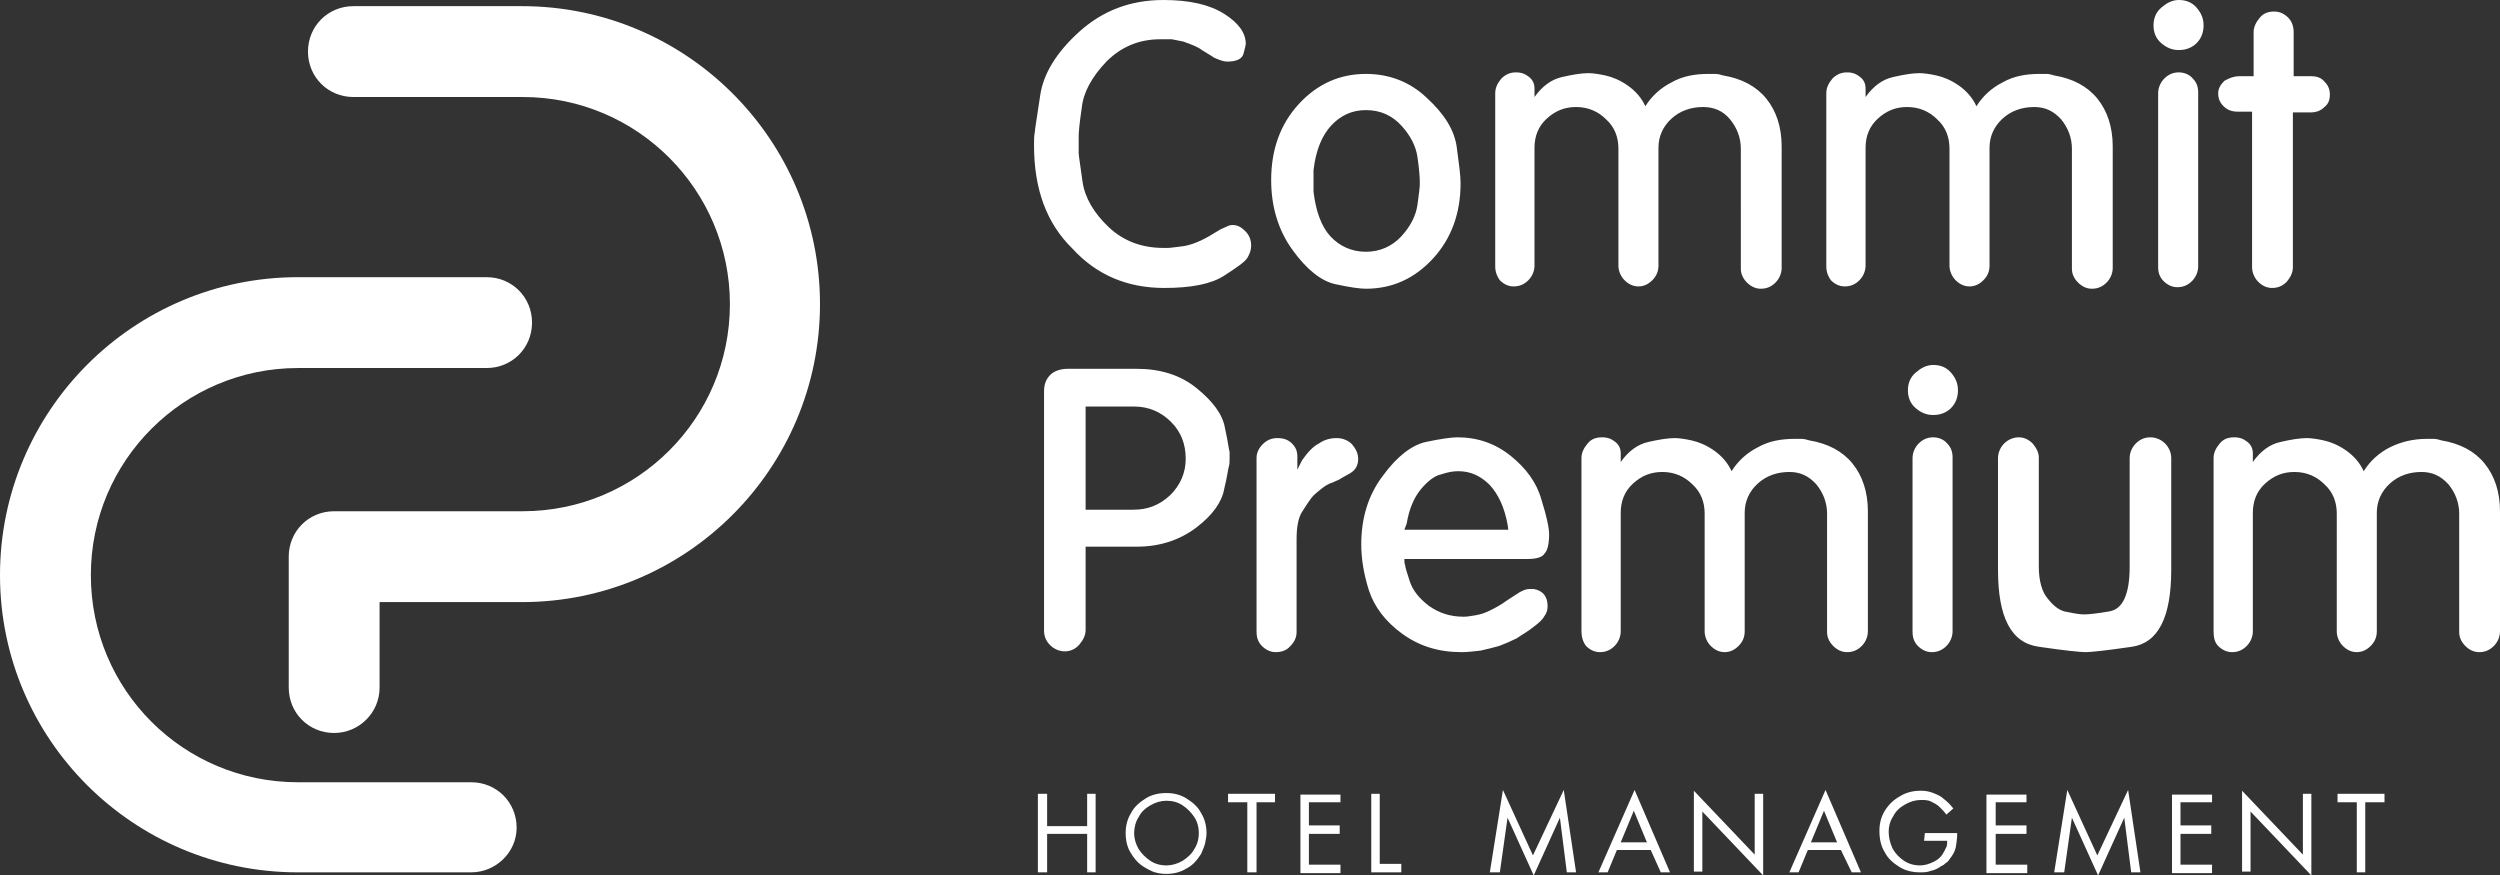 <?xml version="1.0" encoding="UTF-8"?> <!-- Generator: Adobe Illustrator 25.0.0, SVG Export Plug-In . SVG Version: 6.00 Build 0) --> <svg xmlns:xodm="http://www.corel.com/coreldraw/odm/2003" xmlns="http://www.w3.org/2000/svg" xmlns:xlink="http://www.w3.org/1999/xlink" id="Layer_1" x="0px" y="0px" viewBox="0 0 324.7 113.7" style="enable-background:new 0 0 324.7 113.7;" xml:space="preserve"><rect x="0" y="0" width="324.7" height="113.7" fill="#333333" stroke="none"/> <style type="text/css"> .st0{fill-rule:evenodd;clip-rule:evenodd;fill:#FFFFFF;} .st1{fill:#FFFFFF;} </style> <g id="Layer_x0020_1"> <g id="_2069056194928"> <g> <path class="st0" d="M61.2,113.3H38.7C17.3,113.3,0,96,0,74.7S17.3,36,38.7,36h24.5c3.3,0,5.9,2.6,5.9,5.9c0,3.3-2.6,5.9-5.9,5.9 H38.7c-14.8,0-26.9,12-26.9,26.9s12,26.9,26.9,26.9h22.5c3.3,0,5.9,2.6,5.9,5.9C67.1,110.7,64.4,113.3,61.2,113.3L61.2,113.3z"></path> <path class="st0" d="M43.4,95.2c-3.3,0-5.9-2.6-5.9-5.9v-17c0-3.3,2.6-5.9,5.9-5.9h24.5c14.8,0,26.9-12,26.9-26.9 c0-14.8-12-26.9-26.9-26.9H45.9c-3.3,0-5.9-2.6-5.9-5.9s2.6-5.9,5.9-5.9h21.9c21.3,0,38.7,17.3,38.7,38.7 c0,21.3-17.3,38.7-38.7,38.7H49.3v11.1C49.3,92.6,46.6,95.2,43.4,95.2L43.4,95.2z"></path> </g> <g> <path class="st1" d="M134.3,18.9c0-0.7,0-1.3,0.1-1.7c0-0.4,0.3-2,0.7-4.8s2.1-5.6,5.1-8.3c3-2.7,6.6-4.1,10.9-4.1 c3.4,0,6,0.6,7.9,1.8s2.8,2.5,2.8,3.9c0,0.1-0.1,0.6-0.3,1.3S160.5,8,159.4,8c-0.5,0-1-0.2-1.7-0.5l-0.3-0.2l-1.3-0.8 c-0.5-0.4-1.3-0.7-2.4-1.1l-1.5-0.3c-0.3,0-0.6,0-0.9,0c-0.3,0-0.5,0-0.6,0c-2.8,0-5.1,1-7,2.9c-1.9,2-3,4-3.2,6 c-0.3,2-0.4,3.2-0.4,3.7s0,0.8,0,1c0,0.5,0,0.9,0,1.2s0.2,1.5,0.5,3.7c0.3,2.1,1.5,4.1,3.4,5.9c1.9,1.8,4.3,2.7,7.1,2.7h0.6 c0.3,0,0.9-0.1,1.8-0.2c0.9-0.1,2.1-0.5,3.5-1.3l0.5-0.3l1-0.6l1.1-0.5c0.7-0.2,1.4,0,2,0.6c0.6,0.5,0.9,1.2,0.9,2 c0,0.6-0.2,1.1-0.5,1.6c-0.3,0.5-1.3,1.2-3,2.3c-1.7,1.1-4.3,1.6-7.8,1.6c-4.8,0-8.8-1.7-11.9-5.1 C135.9,29,134.3,24.5,134.3,18.9L134.3,18.9z M165.1,23.4c0-4,1.2-7.3,3.6-9.9c2.4-2.6,5.3-3.9,8.7-3.9c3,0,5.7,1,7.9,3.1 c2.3,2.1,3.6,4.2,3.9,6.4s0.5,3.7,0.5,4.7c0,3.9-1.2,7.2-3.6,9.8c-2.4,2.6-5.3,3.9-8.7,3.9c-0.8,0-2.2-0.2-4-0.6 c-1.8-0.4-3.7-1.9-5.5-4.4C166,29.9,165.1,26.8,165.1,23.4L165.1,23.4z M170.6,23.4v1.5c0.3,2.5,1,4.5,2.2,5.8 c1.2,1.3,2.8,2,4.6,2c1.8,0,3.4-0.7,4.6-2c1.2-1.3,1.9-2.7,2.1-4.1c0.2-1.4,0.3-2.3,0.3-2.5c0-0.3,0-0.5,0-0.6 c0-0.6-0.1-1.7-0.3-3.1c-0.2-1.4-0.9-2.8-2.1-4.1c-1.2-1.3-2.7-2-4.6-2c-1.8,0-3.3,0.7-4.5,2c-1.2,1.3-2,3.2-2.3,5.8L170.6,23.4 L170.6,23.4z M194.2,34.6V12.1c0-0.7,0.3-1.3,0.8-1.9c0.5-0.5,1.1-0.8,1.9-0.8c0.7,0,1.2,0.2,1.7,0.6c0.5,0.4,0.7,0.9,0.7,1.5 v1.1c1-1.4,2.2-2.3,3.6-2.6c1.3-0.3,2.5-0.5,3.4-0.5c0.5,0,1.3,0.1,2.2,0.3c0.9,0.2,1.9,0.6,2.9,1.3c1,0.7,1.8,1.6,2.3,2.7 c0.8-1.3,2-2.4,3.4-3.1c1.4-0.8,3-1.1,4.8-1.1c0.3,0,0.6,0,0.9,0c0.3,0,0.7,0.1,1,0.2c2.4,0.4,4.3,1.4,5.6,3c1.3,1.6,2,3.7,2,6.2 v15.8c0,0.7-0.3,1.4-0.8,1.9c-0.5,0.5-1.1,0.8-1.9,0.8c-0.7,0-1.3-0.3-1.8-0.8c-0.5-0.5-0.8-1.1-0.8-1.8V19.3 c0-1.4-0.5-2.7-1.4-3.8s-2.1-1.6-3.5-1.6c-1.6,0-3,0.5-4.1,1.5c-1.1,1-1.7,2.3-1.7,3.8v15.3c0,0.8-0.3,1.4-0.8,1.9 c-0.5,0.5-1.1,0.8-1.8,0.8c-0.7,0-1.3-0.3-1.8-0.8c-0.5-0.5-0.8-1.2-0.8-1.9V19.3c0-1.5-0.5-2.8-1.6-3.8c-1-1-2.3-1.6-3.9-1.6 c-1.5,0-2.7,0.5-3.8,1.5c-1.1,1-1.6,2.3-1.6,3.8v15.3c0,0.7-0.3,1.4-0.8,1.9c-0.5,0.5-1.1,0.8-1.9,0.8c-0.7,0-1.3-0.3-1.8-0.8 C194.5,36,194.2,35.4,194.2,34.6L194.2,34.6z M237.2,34.6V12.1c0-0.7,0.3-1.3,0.8-1.9c0.5-0.5,1.1-0.8,1.9-0.8 c0.7,0,1.2,0.2,1.7,0.6c0.5,0.4,0.7,0.9,0.7,1.5v1.1c1-1.4,2.2-2.3,3.6-2.6c1.3-0.3,2.5-0.5,3.4-0.5c0.5,0,1.3,0.1,2.2,0.3 c0.9,0.2,1.9,0.6,2.9,1.3c1,0.7,1.8,1.6,2.3,2.7c0.8-1.3,2-2.4,3.4-3.1c1.4-0.8,3-1.1,4.8-1.1c0.3,0,0.6,0,0.9,0 c0.3,0,0.7,0.1,1,0.2c2.4,0.4,4.3,1.4,5.6,3c1.3,1.6,2,3.7,2,6.2v15.8c0,0.7-0.3,1.4-0.8,1.9c-0.5,0.5-1.1,0.8-1.9,0.8 c-0.7,0-1.3-0.3-1.8-0.8c-0.5-0.5-0.8-1.1-0.8-1.8V19.3c0-1.4-0.5-2.7-1.4-3.8c-1-1.1-2.1-1.6-3.5-1.6c-1.6,0-3,0.5-4.1,1.5 c-1.1,1-1.7,2.3-1.7,3.8v15.3c0,0.8-0.3,1.4-0.8,1.9c-0.5,0.5-1.1,0.8-1.8,0.8c-0.7,0-1.3-0.3-1.8-0.8c-0.5-0.5-0.8-1.2-0.8-1.9 V19.3c0-1.5-0.5-2.8-1.6-3.8c-1-1-2.3-1.6-3.9-1.6c-1.5,0-2.7,0.5-3.8,1.5c-1.1,1-1.6,2.3-1.6,3.8v15.3c0,0.7-0.3,1.4-0.8,1.9 c-0.5,0.5-1.1,0.8-1.9,0.8c-0.7,0-1.3-0.3-1.8-0.8C237.5,36,237.2,35.4,237.2,34.6L237.2,34.6z M280.3,34.7V12.1 c0-0.7,0.3-1.4,0.8-1.9c0.5-0.5,1.1-0.8,1.9-0.8c0.7,0,1.4,0.3,1.8,0.8c0.5,0.5,0.7,1.1,0.7,1.8v22.6c0,0.7-0.3,1.4-0.8,1.9 c-0.5,0.5-1.1,0.8-1.9,0.8c-0.7,0-1.3-0.3-1.8-0.8S280.3,35.4,280.3,34.7L280.3,34.7z M279.7,3.3c0-0.9,0.3-1.7,1-2.3 c0.7-0.6,1.4-1,2.3-1c0.9,0,1.7,0.3,2.3,1s0.9,1.4,0.9,2.3c0,0.9-0.3,1.7-0.9,2.3c-0.6,0.6-1.4,0.9-2.3,0.9 c-0.9,0-1.6-0.3-2.3-0.9C280,5,279.7,4.2,279.7,3.3L279.7,3.3z M290.8,9.9h1.9V4.2c0-0.7,0.3-1.3,0.8-1.9 c0.5-0.6,1.1-0.8,1.9-0.8c0.7,0,1.3,0.3,1.8,0.8c0.5,0.5,0.7,1.2,0.7,1.9v5.7h2.3c0.7,0,1.3,0.2,1.7,0.7c0.5,0.5,0.7,1,0.7,1.7 c0,0.7-0.2,1.2-0.7,1.6c-0.5,0.5-1.1,0.7-1.8,0.7h-2.3v20.1c0,0.7-0.3,1.3-0.8,1.9c-0.5,0.5-1.1,0.8-1.9,0.8 c-0.7,0-1.3-0.3-1.8-0.8c-0.5-0.5-0.8-1.2-0.8-1.9V14.5h-1.9c-0.7,0-1.3-0.2-1.8-0.7s-0.7-1-0.7-1.7c0-0.6,0.3-1.1,0.8-1.6 C289.6,10.1,290.2,9.9,290.8,9.9L290.8,9.9z M135.6,81.9V50.8c0-0.9,0.3-1.6,0.8-2.1c0.5-0.5,1.3-0.8,2.3-0.8h8.9 c3.1,0,5.7,0.8,7.8,2.5c2.1,1.7,3.4,3.4,3.7,5.2c0.4,1.8,0.5,2.8,0.6,3.1c0,0.2,0,0.5,0,0.8c0,0.5,0,0.8-0.1,1.1 s-0.2,1.3-0.6,2.9c-0.3,1.7-1.5,3.4-3.6,5s-4.7,2.5-7.7,2.5H141v10.8c0,0.7-0.3,1.3-0.8,1.9c-0.5,0.6-1.2,0.9-1.9,0.9 c-0.7,0-1.4-0.3-1.9-0.8C135.9,83.3,135.6,82.7,135.6,81.9L135.6,81.9z M141,66.2h6.2c1.9,0,3.4-0.6,4.8-1.9c1.3-1.3,2-2.9,2-4.7 c0-1.9-0.6-3.5-1.9-4.8c-1.3-1.3-2.9-2-4.8-2H141V66.2z M163.2,82V59.5c0-0.7,0.3-1.3,0.8-1.8c0.5-0.5,1.1-0.8,1.9-0.8 c0.8,0,1.4,0.2,1.9,0.7c0.5,0.5,0.7,1,0.7,1.7V61l0.6-1.2c0.7-1,1.4-1.8,2.2-2.2c0.7-0.5,1.5-0.7,2.3-0.7c0.8,0,1.5,0.3,2,0.8 c0.5,0.6,0.8,1.2,0.8,1.9c0,0.9-0.4,1.5-1.1,1.9l-0.9,0.5l-0.5,0.3l-0.9,0.4c-0.4,0.1-0.9,0.4-1.4,0.8c-0.5,0.4-1,0.8-1.3,1.2 c-0.3,0.4-0.7,1-1.2,1.8c-0.5,0.8-0.7,2-0.7,3.6v12c0,0.7-0.3,1.3-0.8,1.8c-0.5,0.6-1.2,0.8-1.9,0.8c-0.7,0-1.3-0.3-1.8-0.8 S163.2,82.8,163.2,82L163.2,82z M198.4,72.6h-16c0,0.3,0,0.6,0.1,0.8c0,0.2,0.2,0.9,0.6,2.1c0.4,1.2,1.2,2.2,2.5,3.2 c1.3,0.9,2.7,1.4,4.5,1.4c0.5,0,1-0.1,1.6-0.2c0.6-0.1,1.2-0.3,1.8-0.6c0.6-0.3,1.4-0.7,2.2-1.3l1.7-1.1c0.4-0.2,0.8-0.4,1.2-0.4 c0.2,0,0.4,0,0.6,0c1.2,0.2,1.8,1,1.8,2.2c0,0.5-0.1,0.9-0.4,1.3c-0.2,0.4-0.7,0.9-1.4,1.4c-0.7,0.6-1.5,1-2.2,1.5 c-0.8,0.4-1.5,0.7-2.3,1c-0.7,0.2-1.5,0.4-2.4,0.6c-0.9,0.1-1.7,0.2-2.5,0.2c-3,0-5.5-0.8-7.7-2.4c-2.2-1.6-3.6-3.5-4.3-5.6 c-0.7-2.2-1-4.2-1-6c0-3.4,0.9-6.4,2.8-8.9c1.9-2.6,3.8-4,5.6-4.4c1.9-0.4,3.3-0.6,4.1-0.6c2.6,0,4.9,0.8,6.9,2.4s3.4,3.5,4,5.7 c0.7,2.2,1,3.7,1,4.5c0,1.2-0.2,2.1-0.6,2.5C200.3,72.4,199.5,72.6,198.4,72.6L198.4,72.6z M182.4,68.8h13.5l-0.1-0.7 c-0.4-2.2-1.2-3.9-2.3-5.1c-1.2-1.2-2.5-1.8-4.1-1.8c-0.6,0-1.3,0.1-2.2,0.4c-0.9,0.2-1.8,0.9-2.7,2c-0.9,1.1-1.5,2.6-1.8,4.4 L182.4,68.8L182.4,68.8z M205.4,82V59.5c0-0.7,0.3-1.3,0.8-1.9s1.1-0.8,1.9-0.8c0.7,0,1.2,0.2,1.7,0.6c0.5,0.4,0.7,0.9,0.7,1.5 V60c1-1.4,2.2-2.3,3.6-2.6c1.3-0.3,2.5-0.5,3.4-0.5c0.5,0,1.3,0.1,2.2,0.3c0.9,0.2,1.9,0.6,2.9,1.3c1,0.7,1.8,1.6,2.3,2.7 c0.8-1.3,2-2.4,3.4-3.1c1.4-0.8,3-1.1,4.8-1.1c0.3,0,0.6,0,0.9,0s0.7,0.1,1,0.2c2.4,0.4,4.3,1.4,5.6,3c1.3,1.6,2,3.7,2,6.2V82 c0,0.7-0.3,1.4-0.8,1.9c-0.5,0.5-1.1,0.8-1.9,0.8c-0.7,0-1.3-0.3-1.8-0.8c-0.5-0.5-0.8-1.1-0.8-1.8V66.7c0-1.4-0.5-2.7-1.4-3.8 c-1-1.1-2.1-1.6-3.5-1.6c-1.6,0-3,0.5-4.1,1.5c-1.1,1-1.7,2.3-1.7,3.8V82c0,0.8-0.3,1.4-0.8,1.9c-0.5,0.5-1.1,0.8-1.8,0.8 c-0.7,0-1.3-0.3-1.8-0.8c-0.5-0.5-0.8-1.2-0.8-1.9V66.7c0-1.5-0.5-2.8-1.6-3.8c-1-1-2.3-1.6-3.9-1.6c-1.5,0-2.7,0.5-3.8,1.5 c-1.1,1-1.6,2.3-1.6,3.8V82c0,0.7-0.3,1.4-0.8,1.9c-0.5,0.5-1.1,0.8-1.9,0.8c-0.7,0-1.3-0.3-1.8-0.8 C205.6,83.4,205.4,82.7,205.4,82L205.4,82z M248.4,82V59.5c0-0.7,0.3-1.4,0.8-1.9c0.5-0.5,1.1-0.8,1.9-0.8c0.7,0,1.4,0.3,1.8,0.8 c0.5,0.5,0.7,1.1,0.7,1.8V82c0,0.7-0.3,1.4-0.8,1.9c-0.5,0.5-1.1,0.8-1.9,0.8c-0.7,0-1.3-0.3-1.8-0.8S248.4,82.8,248.4,82 L248.4,82z M247.8,50.7c0-0.9,0.3-1.7,1-2.3c0.7-0.6,1.4-1,2.3-1c0.9,0,1.7,0.3,2.3,1c0.6,0.7,0.9,1.4,0.9,2.3 c0,0.9-0.3,1.7-0.9,2.3c-0.6,0.6-1.4,0.9-2.3,0.9c-0.9,0-1.6-0.3-2.3-0.9C248.1,52.4,247.8,51.6,247.8,50.7L247.8,50.7z M259.5,74V59.5c0-0.7,0.3-1.4,0.8-1.9c0.5-0.5,1.2-0.8,1.9-0.8c0.7,0,1.3,0.3,1.8,0.8c0.5,0.6,0.8,1.2,0.8,1.8v14.2 c0,1.8,0.4,3.3,1.2,4.2c0.8,1,1.6,1.6,2.6,1.7c0.9,0.2,1.6,0.3,2.1,0.3c0.5,0,1.6-0.1,3.3-0.4c1.7-0.3,2.6-2.2,2.6-5.8V59.5 c0-0.7,0.3-1.4,0.8-1.9c0.5-0.5,1.1-0.8,1.9-0.8c0.7,0,1.4,0.3,1.9,0.8c0.5,0.5,0.8,1.2,0.8,1.9V74c0,6.2-1.7,9.5-5.1,10 c-3.4,0.5-5.4,0.7-6,0.7c-0.7,0-2.7-0.2-6.1-0.7C261.2,83.5,259.5,80.2,259.5,74z M287.5,82V59.5c0-0.7,0.3-1.3,0.8-1.9 s1.1-0.8,1.9-0.8c0.7,0,1.2,0.2,1.7,0.6c0.5,0.4,0.7,0.9,0.7,1.5V60c1-1.4,2.2-2.3,3.6-2.6c1.3-0.3,2.5-0.5,3.4-0.5 c0.5,0,1.3,0.1,2.2,0.3c0.9,0.2,1.9,0.6,2.9,1.3c1,0.7,1.8,1.6,2.3,2.7c0.8-1.3,2-2.4,3.4-3.1s3-1.1,4.8-1.1c0.3,0,0.6,0,0.9,0 s0.7,0.1,1,0.2c2.4,0.4,4.3,1.4,5.6,3c1.3,1.6,2,3.7,2,6.2V82c0,0.7-0.3,1.4-0.8,1.9s-1.1,0.8-1.9,0.8c-0.7,0-1.3-0.3-1.8-0.8 s-0.8-1.1-0.8-1.8V66.7c0-1.4-0.5-2.7-1.4-3.8c-1-1.1-2.1-1.6-3.5-1.6c-1.6,0-3,0.5-4.1,1.5c-1.1,1-1.7,2.3-1.7,3.8V82 c0,0.8-0.3,1.4-0.8,1.9c-0.5,0.5-1.1,0.8-1.8,0.8c-0.7,0-1.3-0.3-1.8-0.8c-0.5-0.5-0.8-1.2-0.8-1.9V66.7c0-1.5-0.5-2.8-1.6-3.8 c-1-1-2.3-1.6-3.9-1.6c-1.5,0-2.7,0.5-3.8,1.5c-1.1,1-1.6,2.3-1.6,3.8V82c0,0.7-0.3,1.4-0.8,1.9c-0.5,0.5-1.1,0.8-1.9,0.8 c-0.7,0-1.3-0.3-1.8-0.8S287.5,82.7,287.5,82L287.5,82z"></path> <path class="st1" d="M136,107.3h5.2v-4.2h1.1v10.2h-1.1v-5H136v5h-1.2v-10.2h1.2V107.3z M146.2,108.2c0-0.9,0.2-1.8,0.7-2.6 c0.4-0.8,1.1-1.4,1.9-1.9c0.8-0.5,1.7-0.7,2.7-0.7c0.9,0,1.8,0.2,2.6,0.7c0.8,0.5,1.5,1.1,1.9,1.9c0.5,0.8,0.7,1.7,0.7,2.6 c0,0.5-0.1,0.9-0.2,1.4c-0.1,0.4-0.3,0.8-0.5,1.3c-0.5,0.8-1.1,1.5-1.9,1.9c-0.8,0.5-1.7,0.7-2.6,0.7c-0.7,0-1.4-0.1-2-0.4 c-0.6-0.3-1.2-0.6-1.7-1.1c-0.5-0.5-0.9-1.1-1.2-1.7C146.3,109.6,146.2,108.9,146.2,108.2L146.2,108.2z M147.3,108.2 c0,0.7,0.2,1.4,0.6,2.1c0.4,0.6,0.9,1.1,1.5,1.5c0.6,0.4,1.3,0.6,2.1,0.6c0.7,0,1.4-0.2,2.1-0.6c0.6-0.4,1.2-0.9,1.5-1.5 c0.4-0.6,0.6-1.3,0.6-2.1c0-0.8-0.2-1.5-0.6-2.1c-0.4-0.6-0.9-1.1-1.5-1.5c-0.6-0.4-1.3-0.6-2.1-0.6c-0.7,0-1.4,0.2-2.1,0.6 s-1.2,0.9-1.5,1.5C147.5,106.7,147.3,107.5,147.3,108.2L147.3,108.2z M163.2,104.2v9.1H162v-9.1h-2.5v-1.1h6.1v1.1H163.2 L163.2,104.2z M174.1,104.2H170v3h4v1.1h-4v4h4.1v1.1h-5.2v-10.2h5.2C174.1,103.1,174.1,104.2,174.1,104.2z M179.2,103.1v9.1h2.8 v1.1h-3.9v-10.2C178.1,103.1,179.2,103.1,179.2,103.1z M193.5,113.3l1.7-10.7l3.9,8.5l4-8.5l1.6,10.7l-1.2,0l-0.9-7.1l-3.4,7.5 l-3.4-7.5l-1,7.1L193.5,113.3L193.5,113.3z M214.4,110.4H210l-1.2,2.9l-1.2,0l4.7-10.7l4.6,10.7l-1.2,0L214.4,110.4z M213.9,109.4l-1.7-4.1l-1.7,4.1H213.9z M220,113.3v-10.6l7.9,8.3v-7.9h1.1v10.6l-7.9-8.3v7.8H220L220,113.3z M239.1,110.4h-4.3 l-1.2,2.9l-1.2,0l4.7-10.7l4.6,10.7l-1.2,0L239.1,110.4z M238.6,109.4l-1.7-4.1l-1.7,4.1H238.6z M250,108.2h4.2 c0,0.7-0.1,1.4-0.2,1.9c-0.1,0.5-0.4,1-0.8,1.5c-0.1,0.2-0.3,0.4-0.5,0.5c-0.1,0.1-0.3,0.3-0.6,0.4c-0.4,0.3-0.8,0.5-1.3,0.6 c-0.5,0.2-1,0.2-1.4,0.2c-1,0-1.9-0.2-2.7-0.7c-0.8-0.5-1.5-1.1-1.9-1.9c-0.5-0.8-0.7-1.7-0.7-2.8c0-0.9,0.2-1.8,0.7-2.6 s1.1-1.4,2-1.9c0.8-0.5,1.7-0.7,2.7-0.7c0.6,0,1.1,0.1,1.6,0.3c0.5,0.2,1,0.4,1.4,0.8c0.4,0.3,0.8,0.7,1.2,1.2l-0.9,0.8 c-0.3-0.4-0.6-0.7-0.9-1c-0.3-0.3-0.7-0.5-1.1-0.7s-0.9-0.2-1.3-0.2c-0.7,0-1.4,0.2-2.1,0.6s-1.2,0.9-1.5,1.5 c-0.4,0.6-0.6,1.3-0.6,2c0,0.8,0.2,1.5,0.5,2.2c0.4,0.7,0.9,1.2,1.5,1.6c0.6,0.4,1.3,0.6,2.1,0.6c0.6,0,1.2-0.2,1.8-0.5 s1-0.7,1.3-1.3c0.1-0.2,0.2-0.4,0.3-0.6c0.1-0.2,0.1-0.5,0.1-0.8h-3L250,108.2L250,108.2z M263.3,104.2h-4.1v3h4v1.1h-4v4h4.1 v1.1H258v-10.2h5.2V104.2L263.3,104.2z M266.8,113.3l1.7-10.7l3.9,8.5l4-8.5l1.6,10.7l-1.2,0l-0.9-7.1l-3.4,7.5l-3.4-7.5l-1,7.1 L266.8,113.3L266.8,113.3z M287.3,104.2h-4.1v3h4v1.1h-4v4h4.1v1.1h-5.2v-10.2h5.2V104.2L287.3,104.2z M291.2,113.3v-10.6 l7.9,8.3v-7.9h1.1v10.6l-7.9-8.3v7.8H291.2L291.2,113.3z M307.2,104.2v9.1h-1.1v-9.1h-2.5v-1.1h6.1v1.1H307.2L307.2,104.2z"></path> </g> </g> </g> </svg> 
